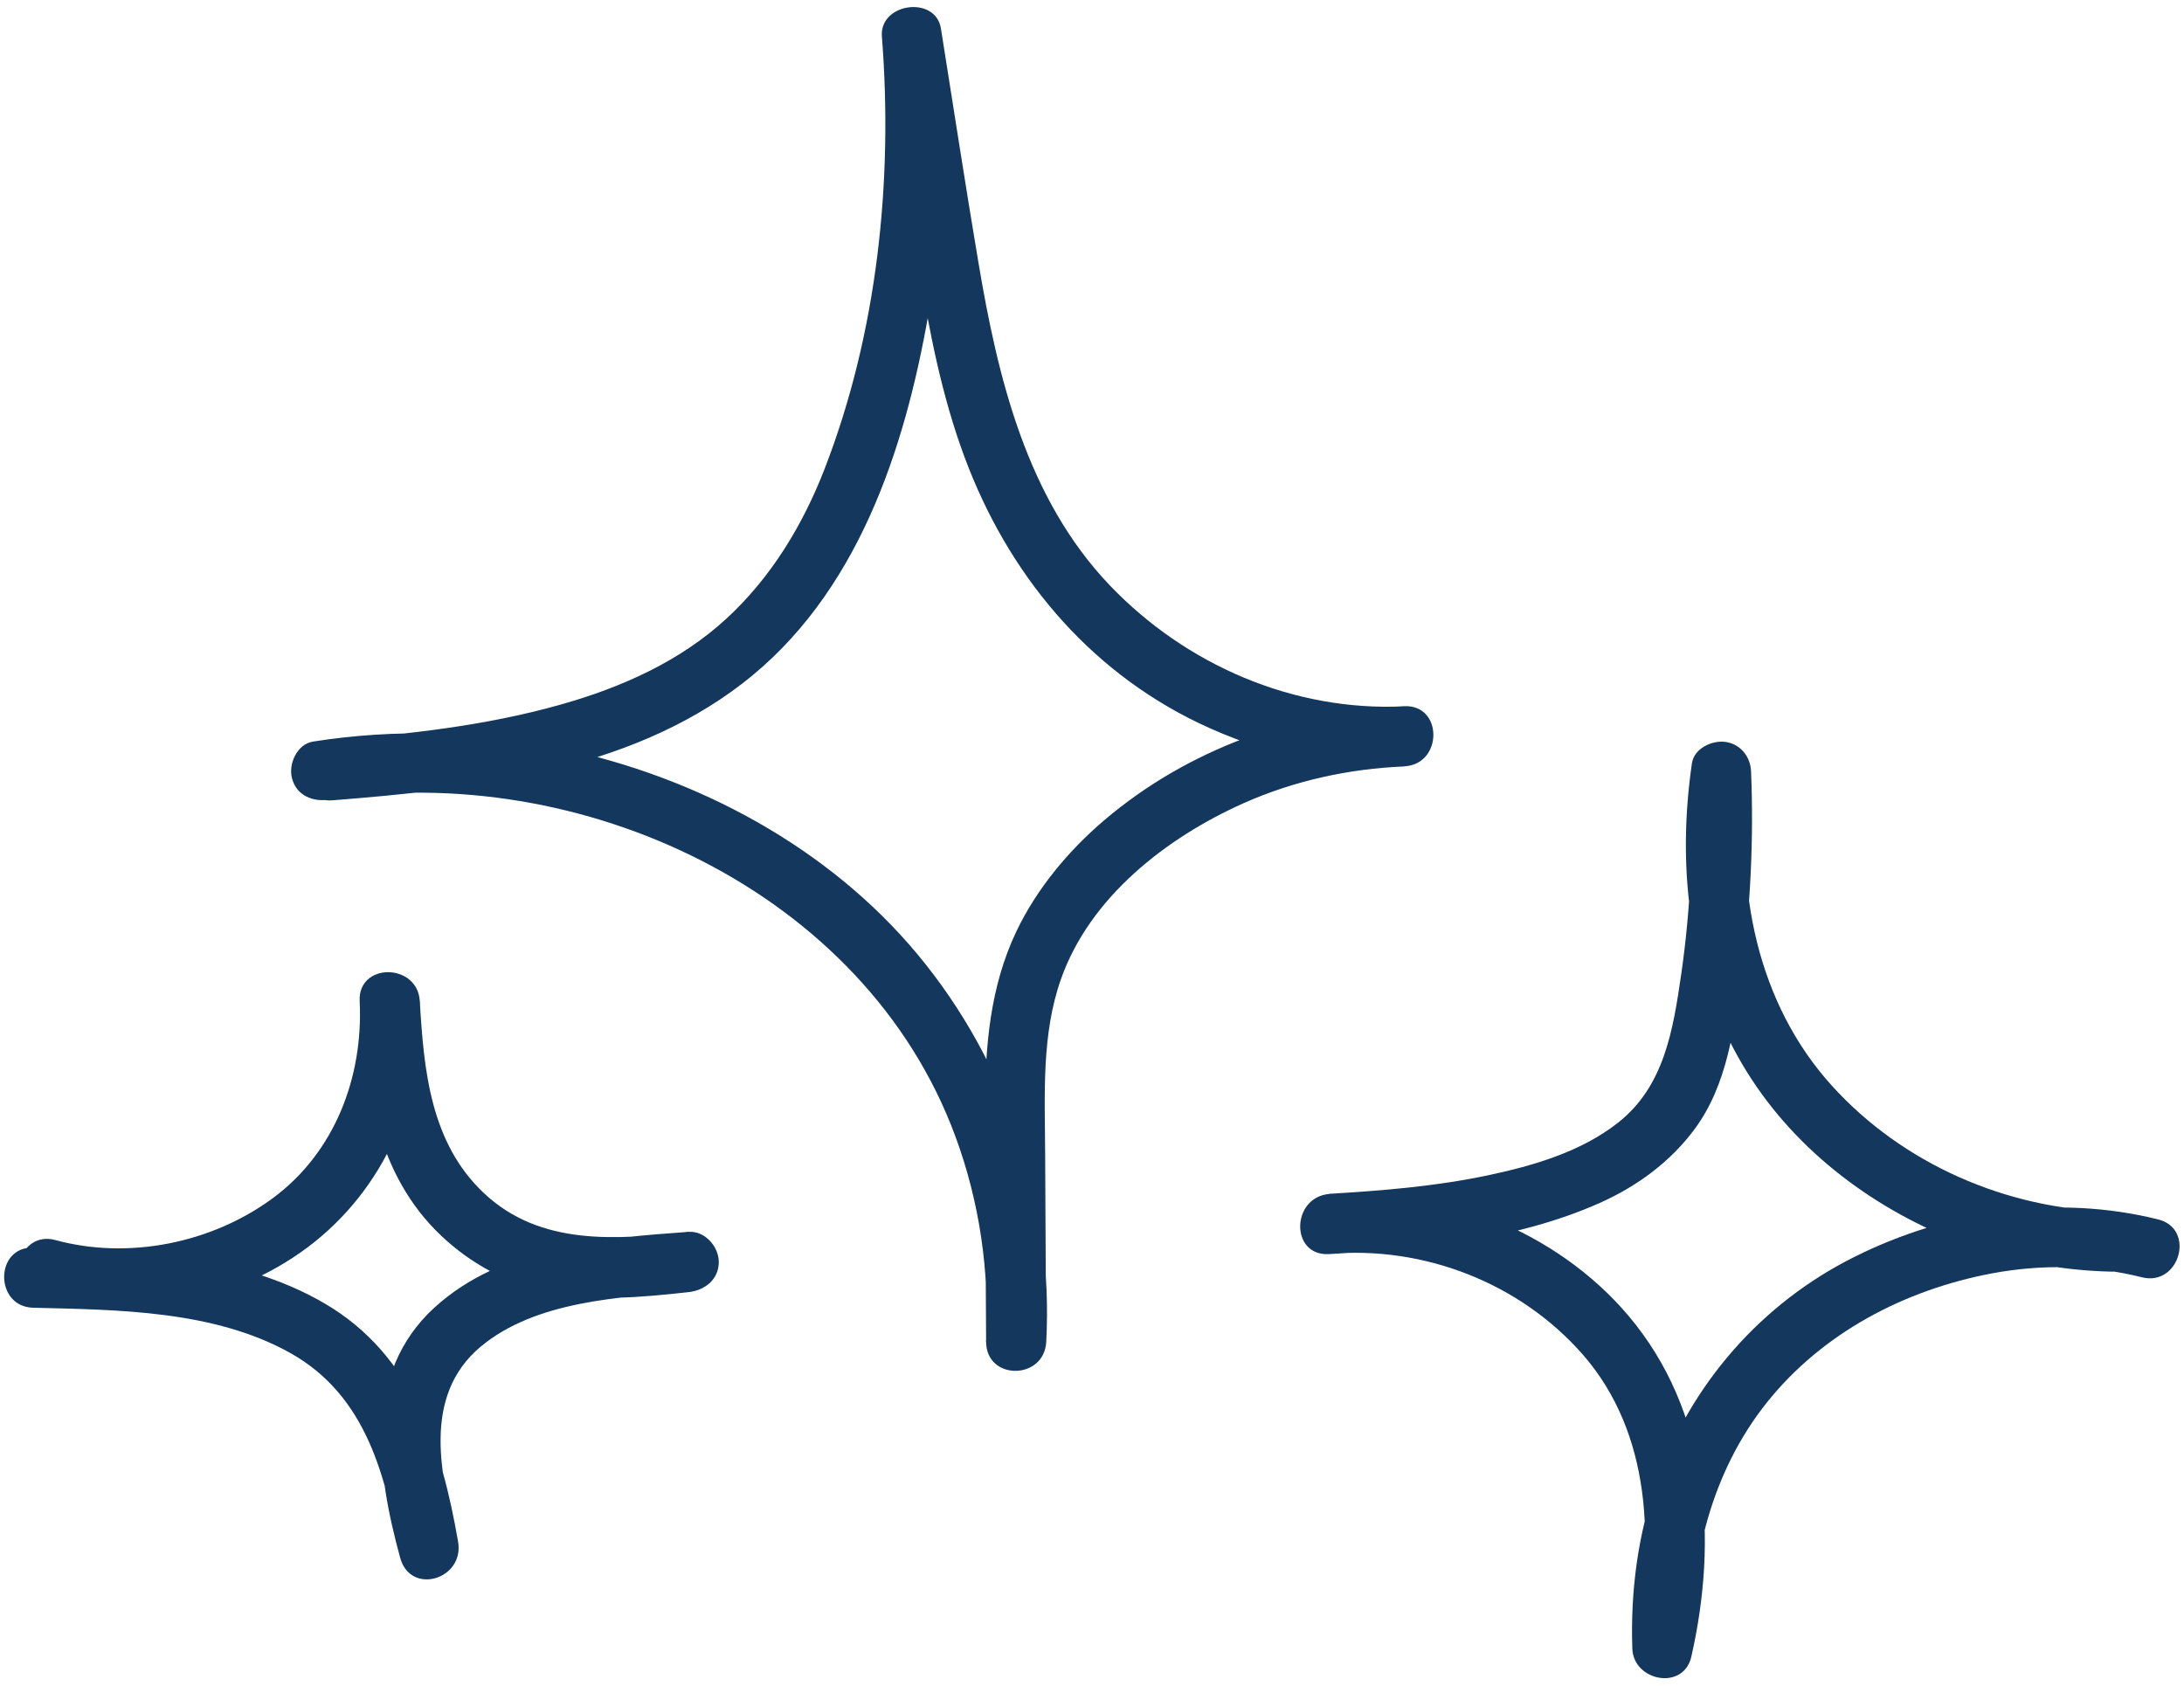 <svg width="158" height="122" viewBox="0 0 158 122" fill="none"
    xmlns="http://www.w3.org/2000/svg">
    <path d="M24.06 57.9C34.2 57.09 45.36 55.87 53.69 49.46C62 43.07 65.44 32.61 67.18 22.65C68.34 16.04 68.69 9.32 68.16 2.63C66.74 2.82 65.31 3.02 63.89 3.21C64.75 8.57 65.58 13.93 66.46 19.29C67.23 23.97 68.13 28.65 69.79 33.1C72.89 41.44 78.62 48.42 86.72 52.31C91.36 54.53 96.44 55.7 101.6 55.44C104.38 55.3 104.41 50.98 101.6 51.09C93.71 51.41 85.95 54.19 79.91 59.32C77.31 61.53 75.02 64.27 73.54 67.36C71.61 71.4 71.26 75.77 71.26 80.19C71.26 85.82 71.32 91.45 71.34 97.08C71.35 99.89 75.54 99.86 75.69 97.08C76.22 86.92 72.9 76.9 66.4 69.07C59.92 61.27 50.42 56.21 40.57 54.14C34.65 52.89 28.63 52.71 22.65 53.65C21.49 53.83 20.84 55.28 21.13 56.33C21.47 57.57 22.64 58.03 23.81 57.85C41.94 55 62.56 64.43 69.12 82.22C70.88 87 71.6 92.01 71.33 97.09C72.78 97.09 74.23 97.09 75.68 97.09C75.66 92.51 75.63 87.93 75.61 83.35C75.59 79.17 75.34 74.83 76.76 70.82C78.86 64.89 84.38 60.61 89.94 58.12C93.59 56.49 97.6 55.61 101.58 55.45C101.58 54 101.58 52.55 101.58 51.1C93.58 51.49 85.78 48.1 80.28 42.34C74.26 36.03 72.18 27.31 70.78 18.97C69.83 13.34 68.97 7.7 68.07 2.06C67.69 -0.34 63.61 0.2 63.8 2.64C64.62 13.11 63.47 24.07 59.66 33.91C58.09 37.97 55.79 41.77 52.57 44.74C49.19 47.86 44.92 49.75 40.54 50.98C35.16 52.5 29.59 53.11 24.04 53.55C21.28 53.78 21.26 58.13 24.06 57.9Z" fill="#13375D"/>
    <path d="M152.78 87.65C145.17 87.48 137.65 84.21 132.52 78.54C127.12 72.58 125.46 64.19 126.59 56.38C125.17 56.19 123.74 55.99 122.32 55.8C122.52 60.72 122.33 65.66 121.62 70.53C121.04 74.51 120.4 78.59 117.06 81.22C114.38 83.33 110.92 84.34 107.64 85.03C103.86 85.83 99.99 86.14 96.14 86.37C96.14 87.82 96.14 89.27 96.14 90.72C102.98 90.11 109.95 92.8 114.5 97.99C119.46 103.66 119.74 111.68 118.16 118.69C119.58 118.88 121.01 119.08 122.43 119.27C122.22 112.94 123.82 106.49 127.82 101.47C131.85 96.42 137.79 93.32 144.08 92.13C147.68 91.45 151.42 91.52 154.97 92.41C157.69 93.08 158.85 88.89 156.13 88.22C148.77 86.39 140.92 87.56 134.18 90.92C127.45 94.27 122.35 100.09 119.85 107.16C118.48 111.02 117.95 115.18 118.09 119.27C118.17 121.64 121.8 122.33 122.36 119.85C124.29 111.33 123.65 102.1 117.81 95.19C112.62 89.05 104.12 85.67 96.15 86.38C93.4 86.63 93.33 90.89 96.15 90.73C102.76 90.35 109.62 89.75 115.73 87.03C118.44 85.82 120.86 84.05 122.63 81.64C124.98 78.44 125.48 74.28 125.99 70.46C126.64 65.6 126.88 60.71 126.68 55.81C126.64 54.73 125.89 53.8 124.79 53.67C123.83 53.56 122.56 54.14 122.4 55.23C121.35 62.5 122.1 69.96 125.73 76.45C129.08 82.46 134.64 86.91 140.94 89.53C144.7 91.09 148.72 91.91 152.79 92C155.58 92.06 155.58 87.71 152.78 87.65Z" fill="#13375D"/>
    <path d="M2.85 93.93C9.34 95.71 16.84 94.29 22.24 90.25C27.82 86.07 30.72 79.38 30.38 72.46C28.93 72.46 27.48 72.46 26.03 72.46C26.39 78.63 27.21 84.97 31.95 89.43C34.05 91.41 36.7 92.86 39.53 93.46C42.94 94.18 46.39 93.86 49.82 93.48C50.99 93.35 52 92.57 52 91.3C52 90.19 51 89.04 49.82 89.12C43.57 89.57 36.3 90.15 31.44 94.59C26.21 99.36 27.28 106.58 28.95 112.7C29.7 115.45 33.61 114.26 33.14 111.54C31.96 104.71 29.85 98.04 23.52 94.32C17.26 90.64 9.46 90.43 2.4 90.26C-0.4 90.19 -0.4 94.54 2.4 94.61C8.56 94.76 15.49 94.8 21.01 97.89C26.53 100.98 27.95 106.89 28.95 112.69C30.35 112.3 31.75 111.92 33.14 111.53C31.87 106.85 30.49 101.01 34.77 97.43C38.74 94.11 44.9 93.82 49.82 93.46C49.82 92.01 49.82 90.56 49.82 89.11C44.65 89.69 39.11 90.17 35.02 86.33C31.15 82.7 30.66 77.45 30.37 72.43C30.21 69.65 25.88 69.62 26.02 72.43C26.29 77.89 24.24 83.36 19.74 86.68C15.32 89.94 9.3 91.16 3.99 89.71C1.31 88.99 0.15 93.19 2.85 93.93Z" fill="#13375D"/>
</svg>
